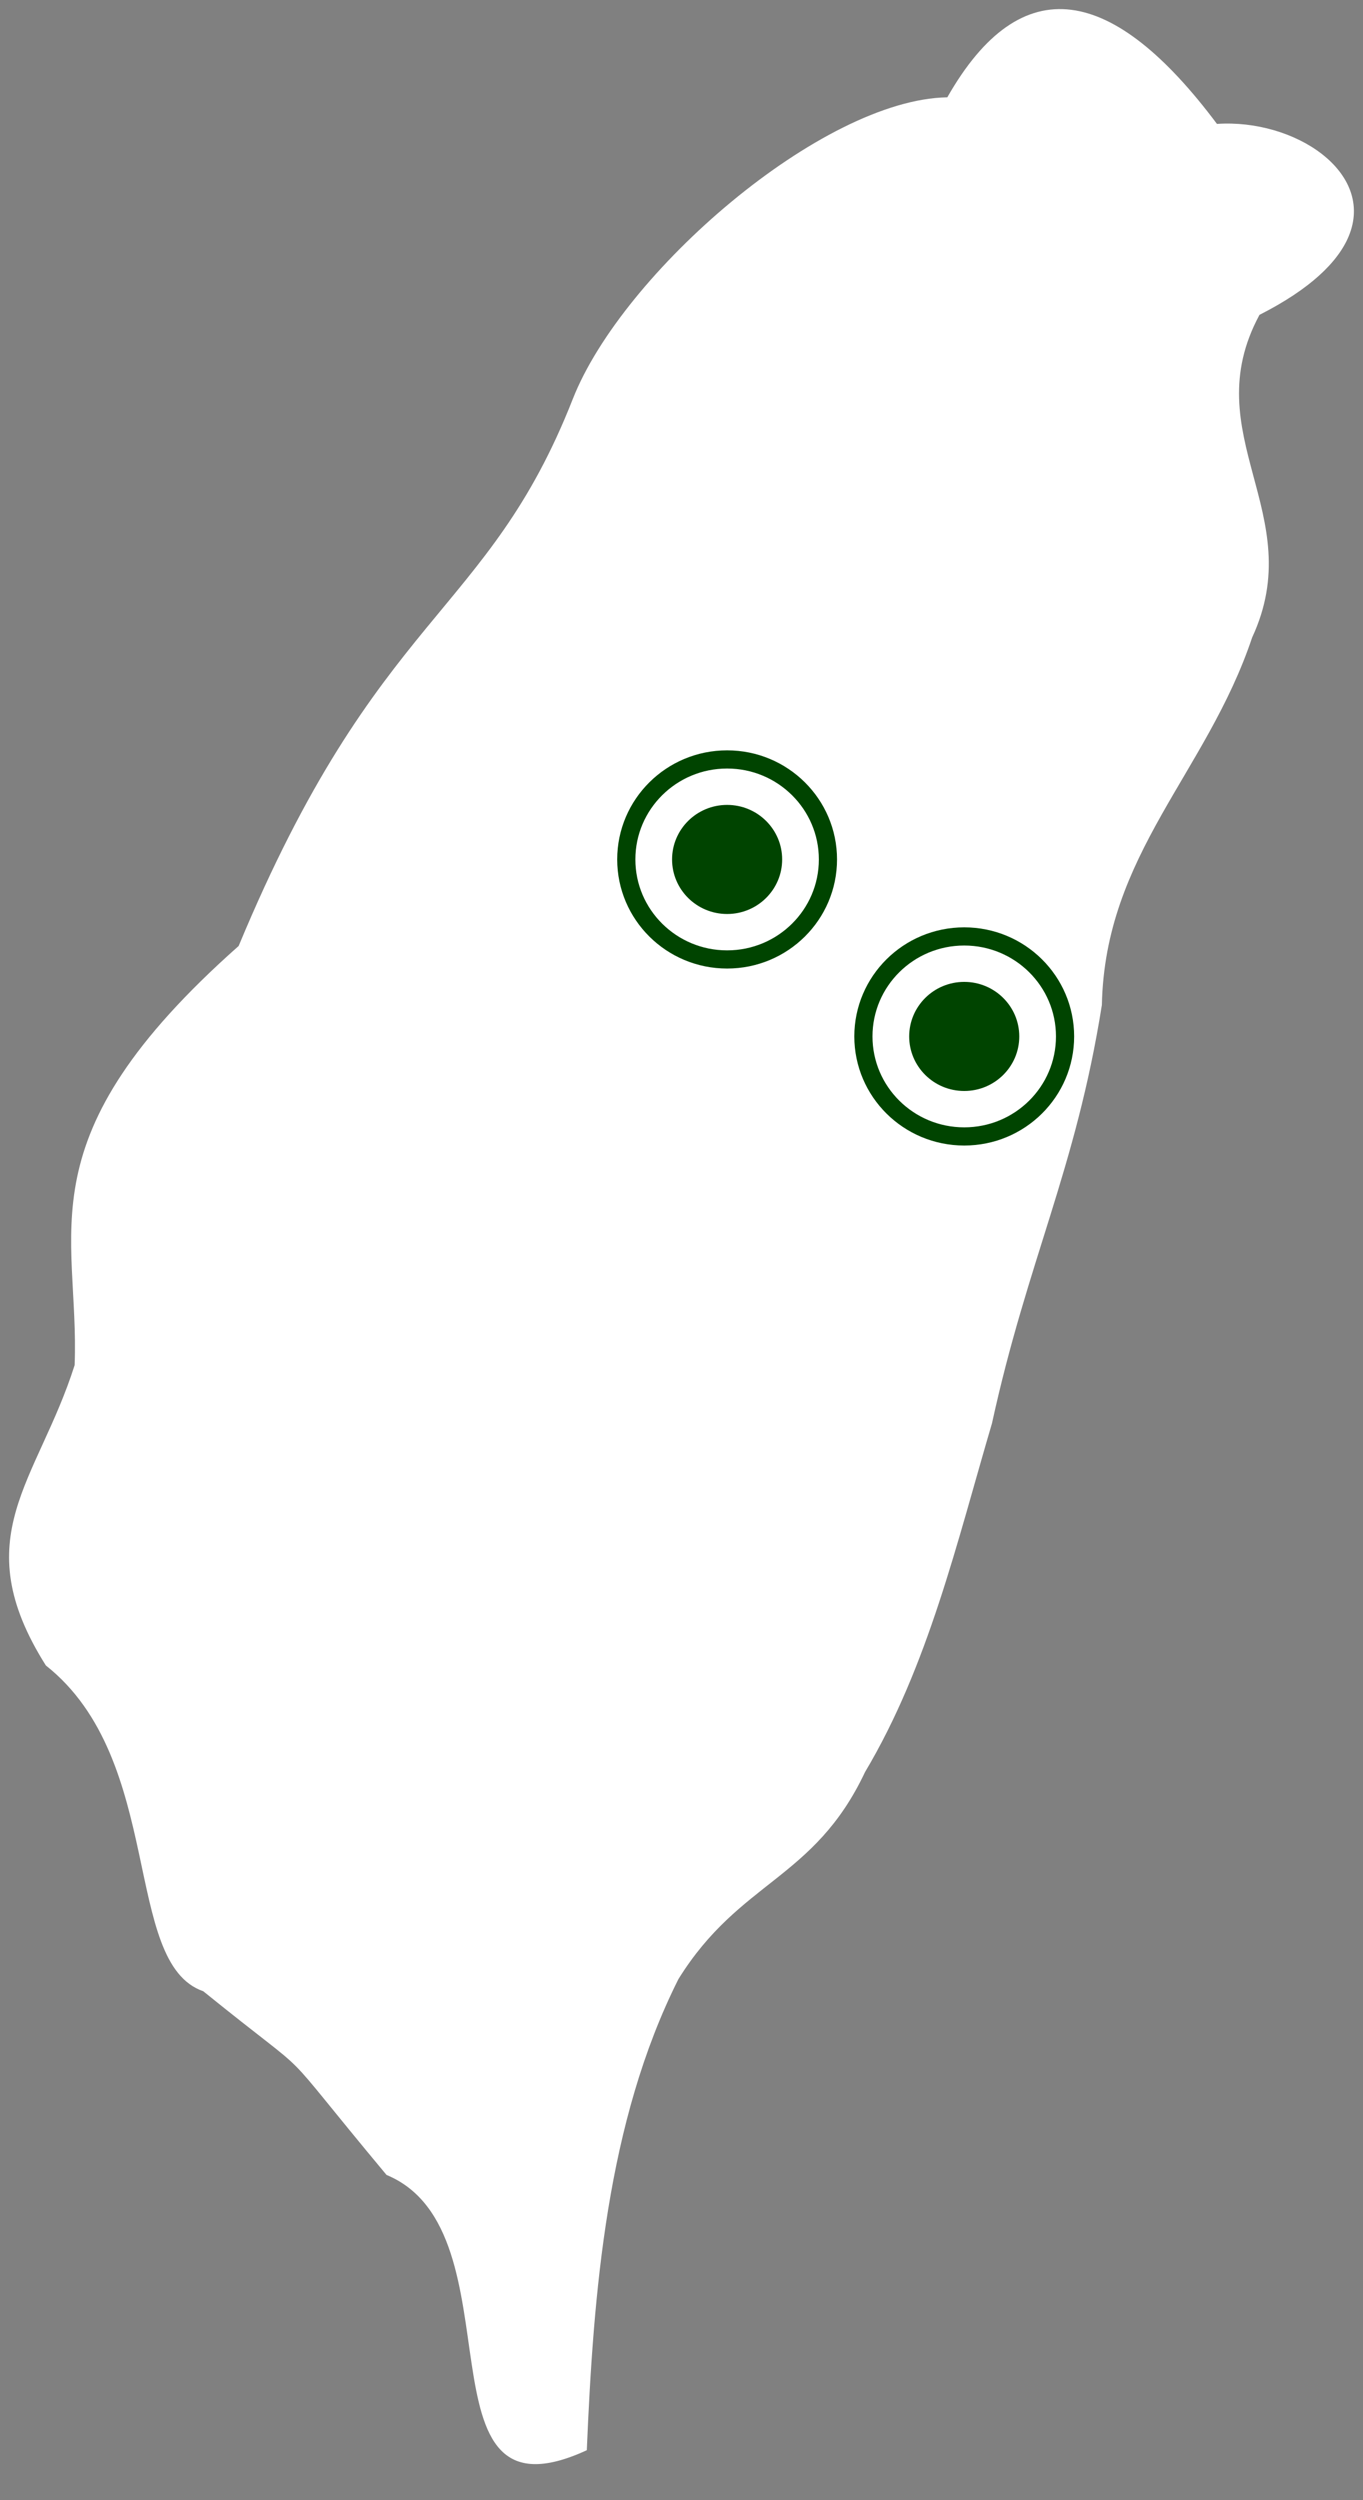 <svg xmlns="http://www.w3.org/2000/svg" width="150" height="275" fill="none" fill-rule="evenodd" xmlns:v="https://vecta.io/nano"><rect width="100%" height="100%" fill="#808080" stroke="none"/><path d="M104.253 10.704c8.175-14.335 18.277-12.31 29.675 2.926 8.532-.572 17.458 5.296 14.49 12.378-1.17 2.792-4.189 5.773-9.81 8.623-7.124 13.206 5.509 21.882-.806 35.483-5.003 14.929-16.199 23.834-16.539 40.426-2.887 18.183-8.177 28.076-12.09 45.999-3.882 13.176-7.024 26.709-13.976 38.375-5.593 11.866-13.778 11.89-20.536 22.773-7.896 15.719-9.35 34.504-10.083 51.817-19.428 8.955-7-24.049-22.041-30.279-13.274-15.916-6.613-9.241-20.162-20.2-8.965-3.115-4.158-25.422-17.329-35.837-8.919-14.128-.904-20.221 3.167-33.03.569-14.787-5.868-24.912 18.052-46.109 15.346-36.887 27.333-36.145 36.773-60.165 5.482-13.921 27.425-32.939 41.212-33.18h.001z" fill="#fff" fill-rule="nonzero"/><ellipse stroke="#040" stroke-width="2" cx="106.115" cy="114" rx="11.096" ry="11"/><ellipse fill="#040" cx="106.115" cy="114" rx="6.058" ry="6"/><ellipse stroke="#040" stroke-width="2" cx="80.02" cy="94.532" rx="11.096" ry="11"/><ellipse fill="#040" cx="80.02" cy="94.532" rx="6.058" ry="6"/></svg>